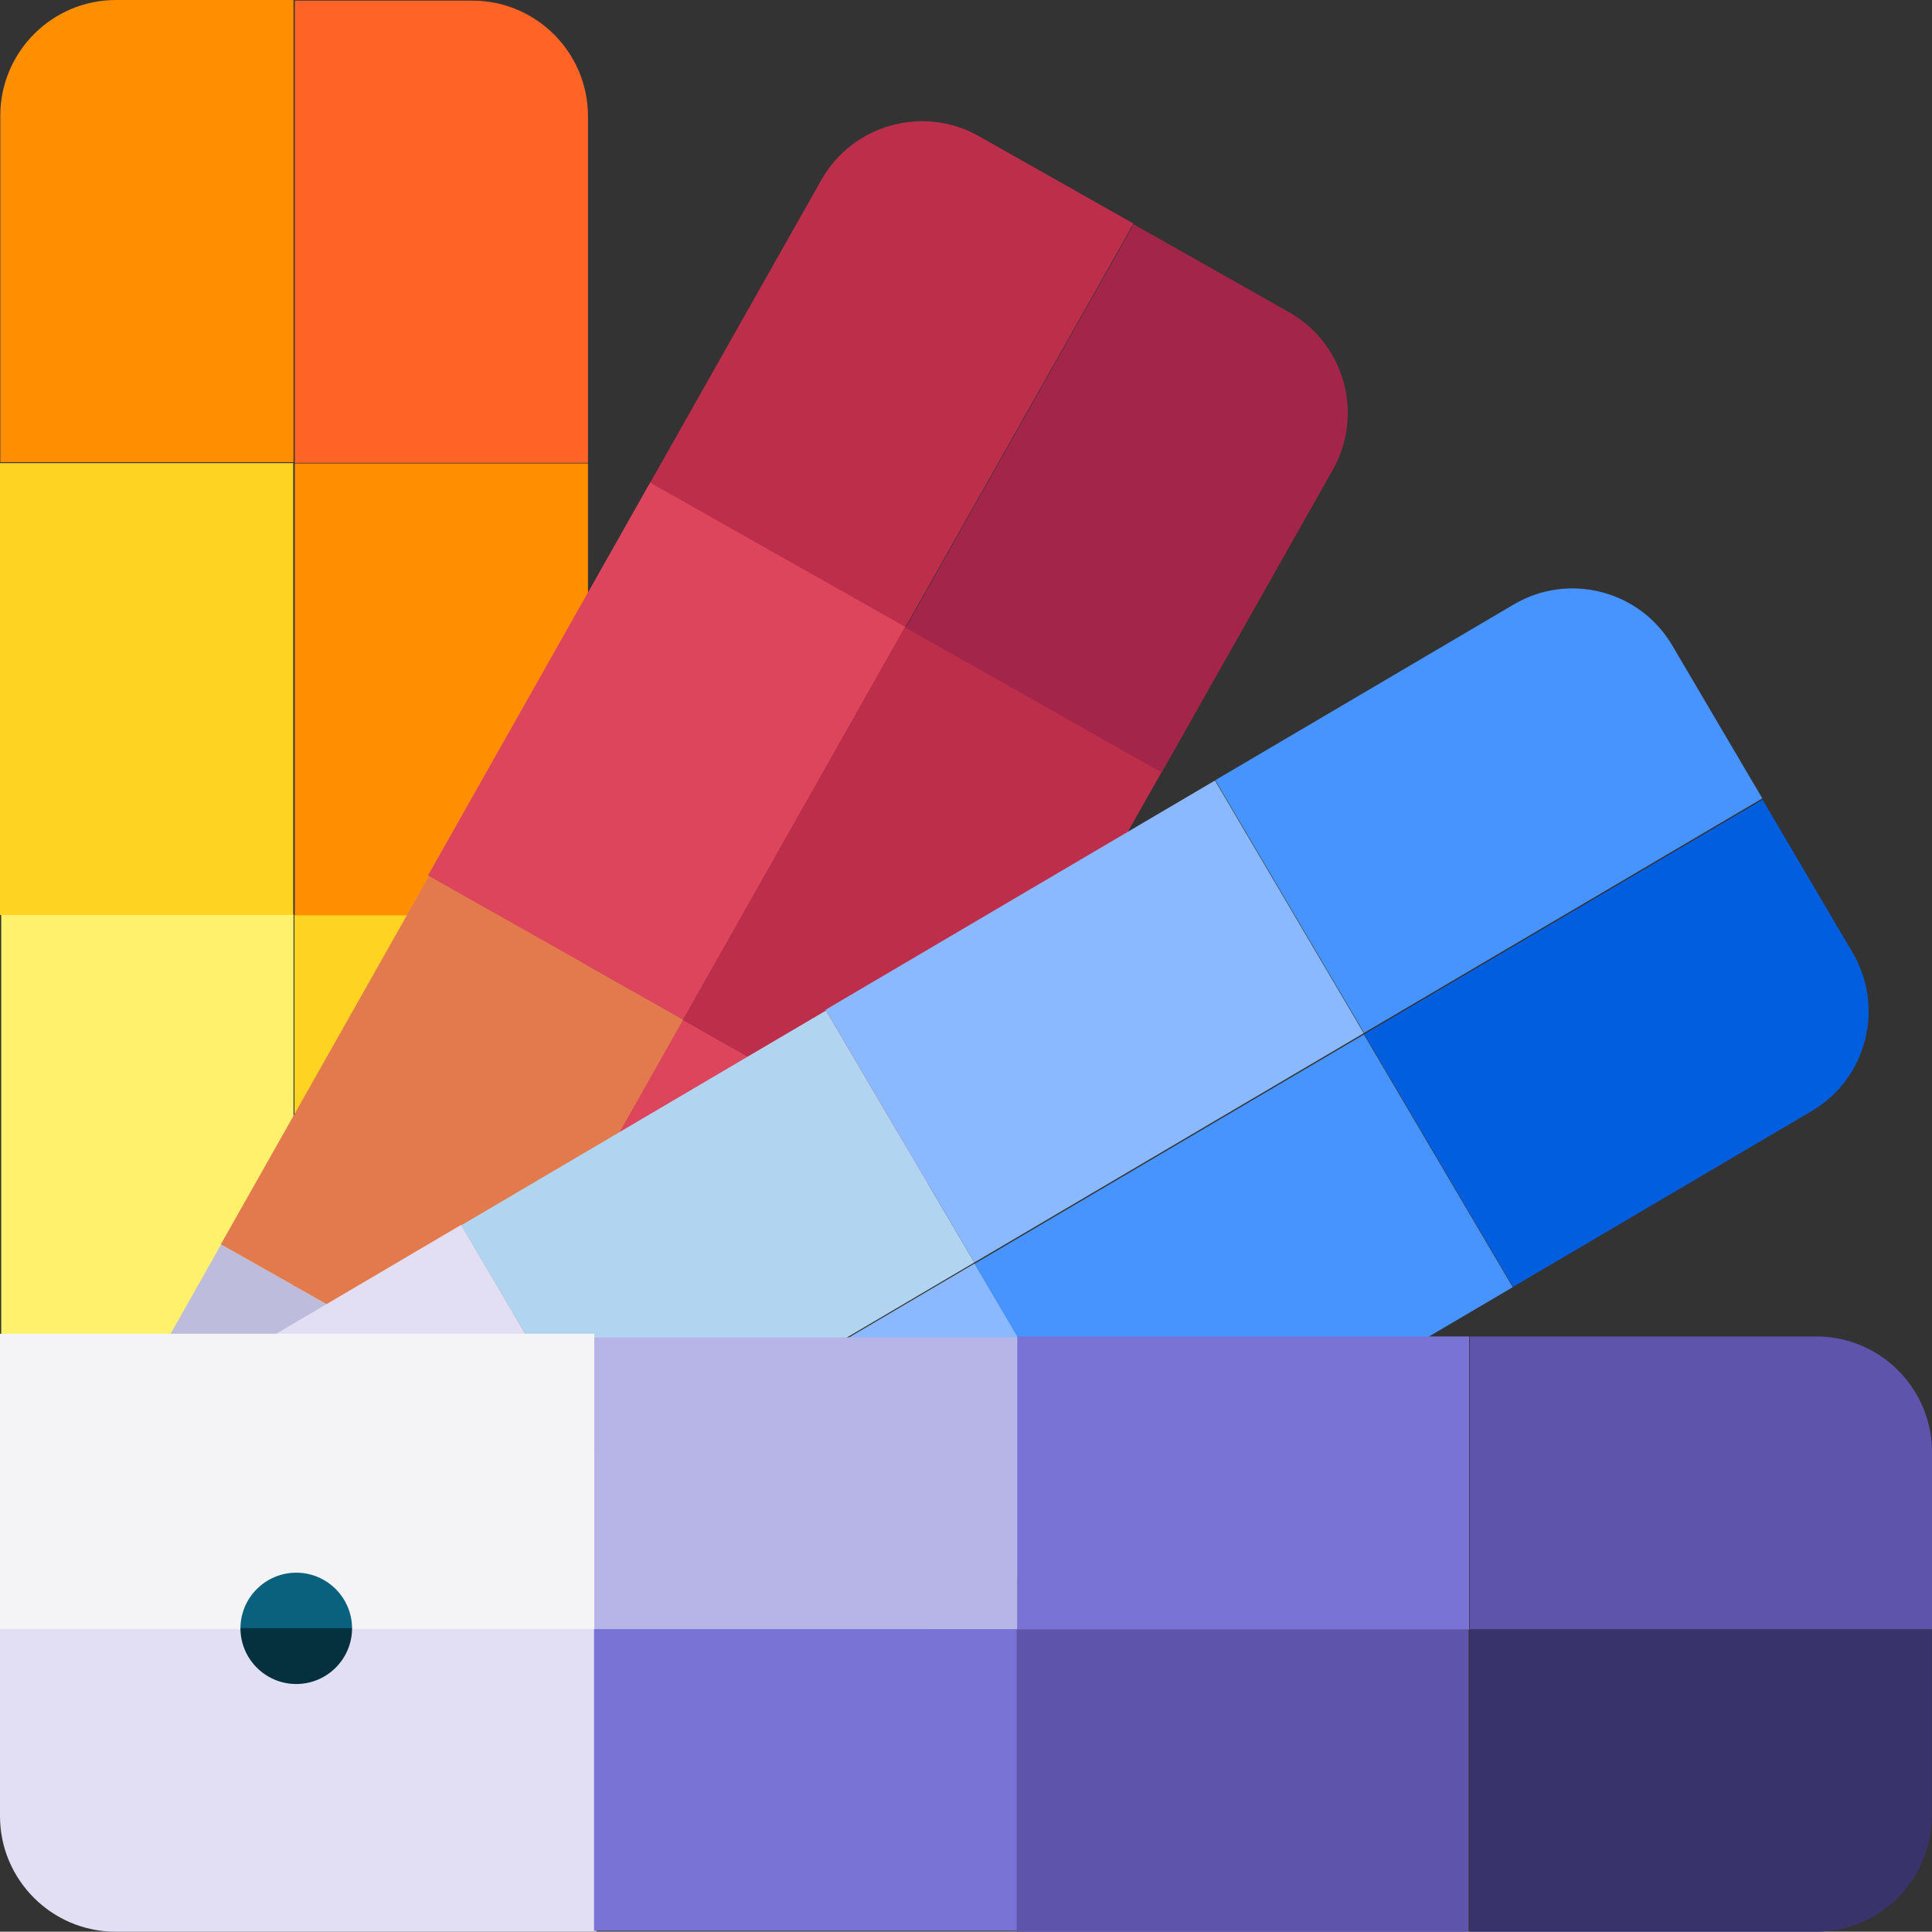 <?xml version="1.0" encoding="UTF-8"?>
<svg id="Calque_1" xmlns="http://www.w3.org/2000/svg" viewBox="0 0 64.04 64.03">
  <rect x="0" y="0" width="64.04" height="64.03" fill="#333333" stroke="none"/>
  <defs>
    <style>.cls-1{fill:#a3264a;}.cls-1,.cls-2,.cls-3,.cls-4,.cls-5,.cls-6,.cls-7,.cls-8,.cls-9,.cls-10,.cls-11,.cls-12,.cls-13,.cls-14,.cls-15,.cls-16,.cls-17,.cls-18,.cls-19,.cls-20,.cls-21{isolation:isolate;}.cls-2{fill:#f4f4f6;}.cls-3{fill:#bd2e4a;}.cls-4{fill:#5e54ac;}.cls-5{fill:#ff8e00;}.cls-6{fill:#b7b4e7;}.cls-7{fill:#005edf;}.cls-8{fill:#ff6326;}.cls-9{fill:#ffd321;}.cls-10{fill:#e27a4e;}.cls-11{fill:#0a617d;}.cls-12{fill:#bebcdd;}.cls-13{fill:#7873d5;}.cls-14{fill:#38336b;}.cls-15{fill:#b1d5f1;}.cls-16{fill:#05303d;}.cls-17{fill:#4793ff;}.cls-18{fill:#e2dff4;}.cls-19{fill:#dc455b;}.cls-20{fill:#8bb9ff;}.cls-21{fill:#fff16b;}</style>
  </defs>
  <rect class="cls-12" x="-1.46" y="45.82" width="12.7" height="9.74" transform="translate(-45.8 55.58) rotate(-90)"/>
  <rect class="cls-21" x="-2.13" y="32.48" width="14.03" height="9.69" transform="translate(-32.44 42.21) rotate(-90)"/>
  <rect class="cls-9" x="-2.63" y="17.97" width="14.98" height="9.72" transform="translate(-17.97 27.7) rotate(-90)"/>
  <path class="cls-5" d="m-2.79,2.8h11.49c2.11,0,3.83,1.72,3.83,3.83v5.89H-2.79V2.8h0Z" transform="translate(-2.79 12.53) rotate(-90)"/>
  <path class="cls-18" d="m8.48,45.61h12.35v9.84h-8.52c-2.11,0-3.83-1.72-3.83-3.83v-6.01h0Z" transform="translate(-35.88 65.18) rotate(-90)"/>
  <rect class="cls-9" x="7.59" y="32.5" width="14.03" height="9.69" transform="translate(-22.74 51.95) rotate(-90)"/>
  <rect class="cls-5" x="7.13" y="17.99" width="14.98" height="9.72" transform="translate(-8.22 37.47) rotate(-90)"/>
  <path class="cls-8" d="m6.96,2.82h15.32v5.89c0,2.11-1.72,3.83-3.83,3.83H6.96V2.82h0Z" transform="translate(6.95 22.3) rotate(-90)"/>
  <rect class="cls-12" x="4.69" y="42.79" width="9.21" height="9.7" transform="translate(-36.76 32.29) rotate(-60.52)"/>
  <rect class="cls-10" x="7.97" y="32.68" width="14.03" height="9.69" transform="translate(-25.05 32.1) rotate(-60.52)"/>
  <rect class="cls-19" x="14.61" y="20.03" width="14.98" height="9.72" transform="translate(-10.44 31.88) rotate(-60.52)"/>
  <path class="cls-3" d="m21.88,6.84h11.53c2.11,0,3.83,1.72,3.83,3.83v5.89h-15.36V6.84h0Z" transform="translate(4.83 31.68) rotate(-60.52)"/>
  <path class="cls-18" d="m14.34,46.85h7.63v9.84h-3.8c-2.11,0-3.83-1.72-3.83-3.83v-6.01h0Z" transform="translate(-35.84 42.1) rotate(-60.52)"/>
  <rect class="cls-19" x="16.41" y="37.44" width="14.03" height="9.73" transform="translate(-24.93 41.88) rotate(-60.52)"/>
  <rect class="cls-3" x="23.08" y="24.81" width="14.98" height="9.77" transform="translate(-10.32 41.69) rotate(-60.52)"/>
  <path class="cls-1" d="m30.35,11.64h15.36v5.92c0,2.11-1.72,3.83-3.83,3.83h-11.53v-9.75h0Z" transform="translate(4.95 41.5) rotate(-60.52)"/>
  <rect class="cls-18" x="5.56" y="43.25" width="13.1" height="9.73" transform="translate(-22.74 12.8) rotate(-30.49)"/>
  <rect class="cls-15" x="16.78" y="36.38" width="14.03" height="9.69" transform="translate(-17.63 17.78) rotate(-30.49)"/>
  <rect class="cls-20" x="28.79" y="29" width="14.98" height="9.72" transform="translate(-12.16 23.09) rotate(-30.49)"/>
  <path class="cls-17" d="m41.69,21.3h11.49c2.11,0,3.83,1.72,3.83,3.83v5.89h-15.32v-9.72h0Z" transform="translate(-6.45 28.66) rotate(-30.49)"/>
  <path class="cls-18" d="m17.79,49.63h5.27v9.84h-1.44c-2.11,0-3.83-1.72-3.83-3.83v-6.01h0Z" transform="translate(-24.85 17.91) rotate(-30.49)"/>
  <rect class="cls-20" x="21.7" y="44.77" width="14.03" height="9.69" transform="translate(-21.2 21.43) rotate(-30.49)"/>
  <rect class="cls-17" x="33.73" y="37.42" width="14.98" height="9.72" transform="translate(-15.75 26.76) rotate(-30.49)"/>
  <path class="cls-7" d="m46.63,29.72h15.32v5.89c0,2.11-1.72,3.83-3.83,3.83h-11.49v-9.72h0Z" transform="translate(-10.04 32.33) rotate(-30.49)"/>
  <rect class="cls-2" y="44.21" width="19.7" height="9.84"/>
  <rect class="cls-6" x="19.7" y="44.33" width="14.03" height="9.69"/>
  <rect class="cls-13" x="33.72" y="44.3" width="14.98" height="9.72"/>
  <path class="cls-4" d="m48.72,44.3h11.49c2.11,0,3.83,1.72,3.83,3.83v5.89h-15.32v-9.72h0Z"/>
  <path class="cls-18" d="m0,54h19.77v10.03H3.83c-2.11,0-3.83-1.72-3.83-3.83v-6.2h0Z"/>
  <rect class="cls-13" x="19.69" y="54" width="14.03" height="10"/>
  <rect class="cls-4" x="33.7" y="54.01" width="14.98" height="10.03"/>
  <path class="cls-14" d="m48.71,54h15.32v6.2c0,2.11-1.72,3.83-3.83,3.83h-11.49v-10.03h0Z"/>
  <path class="cls-11" d="m9.82,52.13c-1.02,0-1.85.83-1.85,1.85h3.7c0-1.02-.83-1.85-1.85-1.85Z"/>
  <path class="cls-16" d="m9.82,55.82c1.02,0,1.85-.83,1.85-1.85h-3.7c0,1.02.83,1.85,1.85,1.85Z"/>
</svg>
